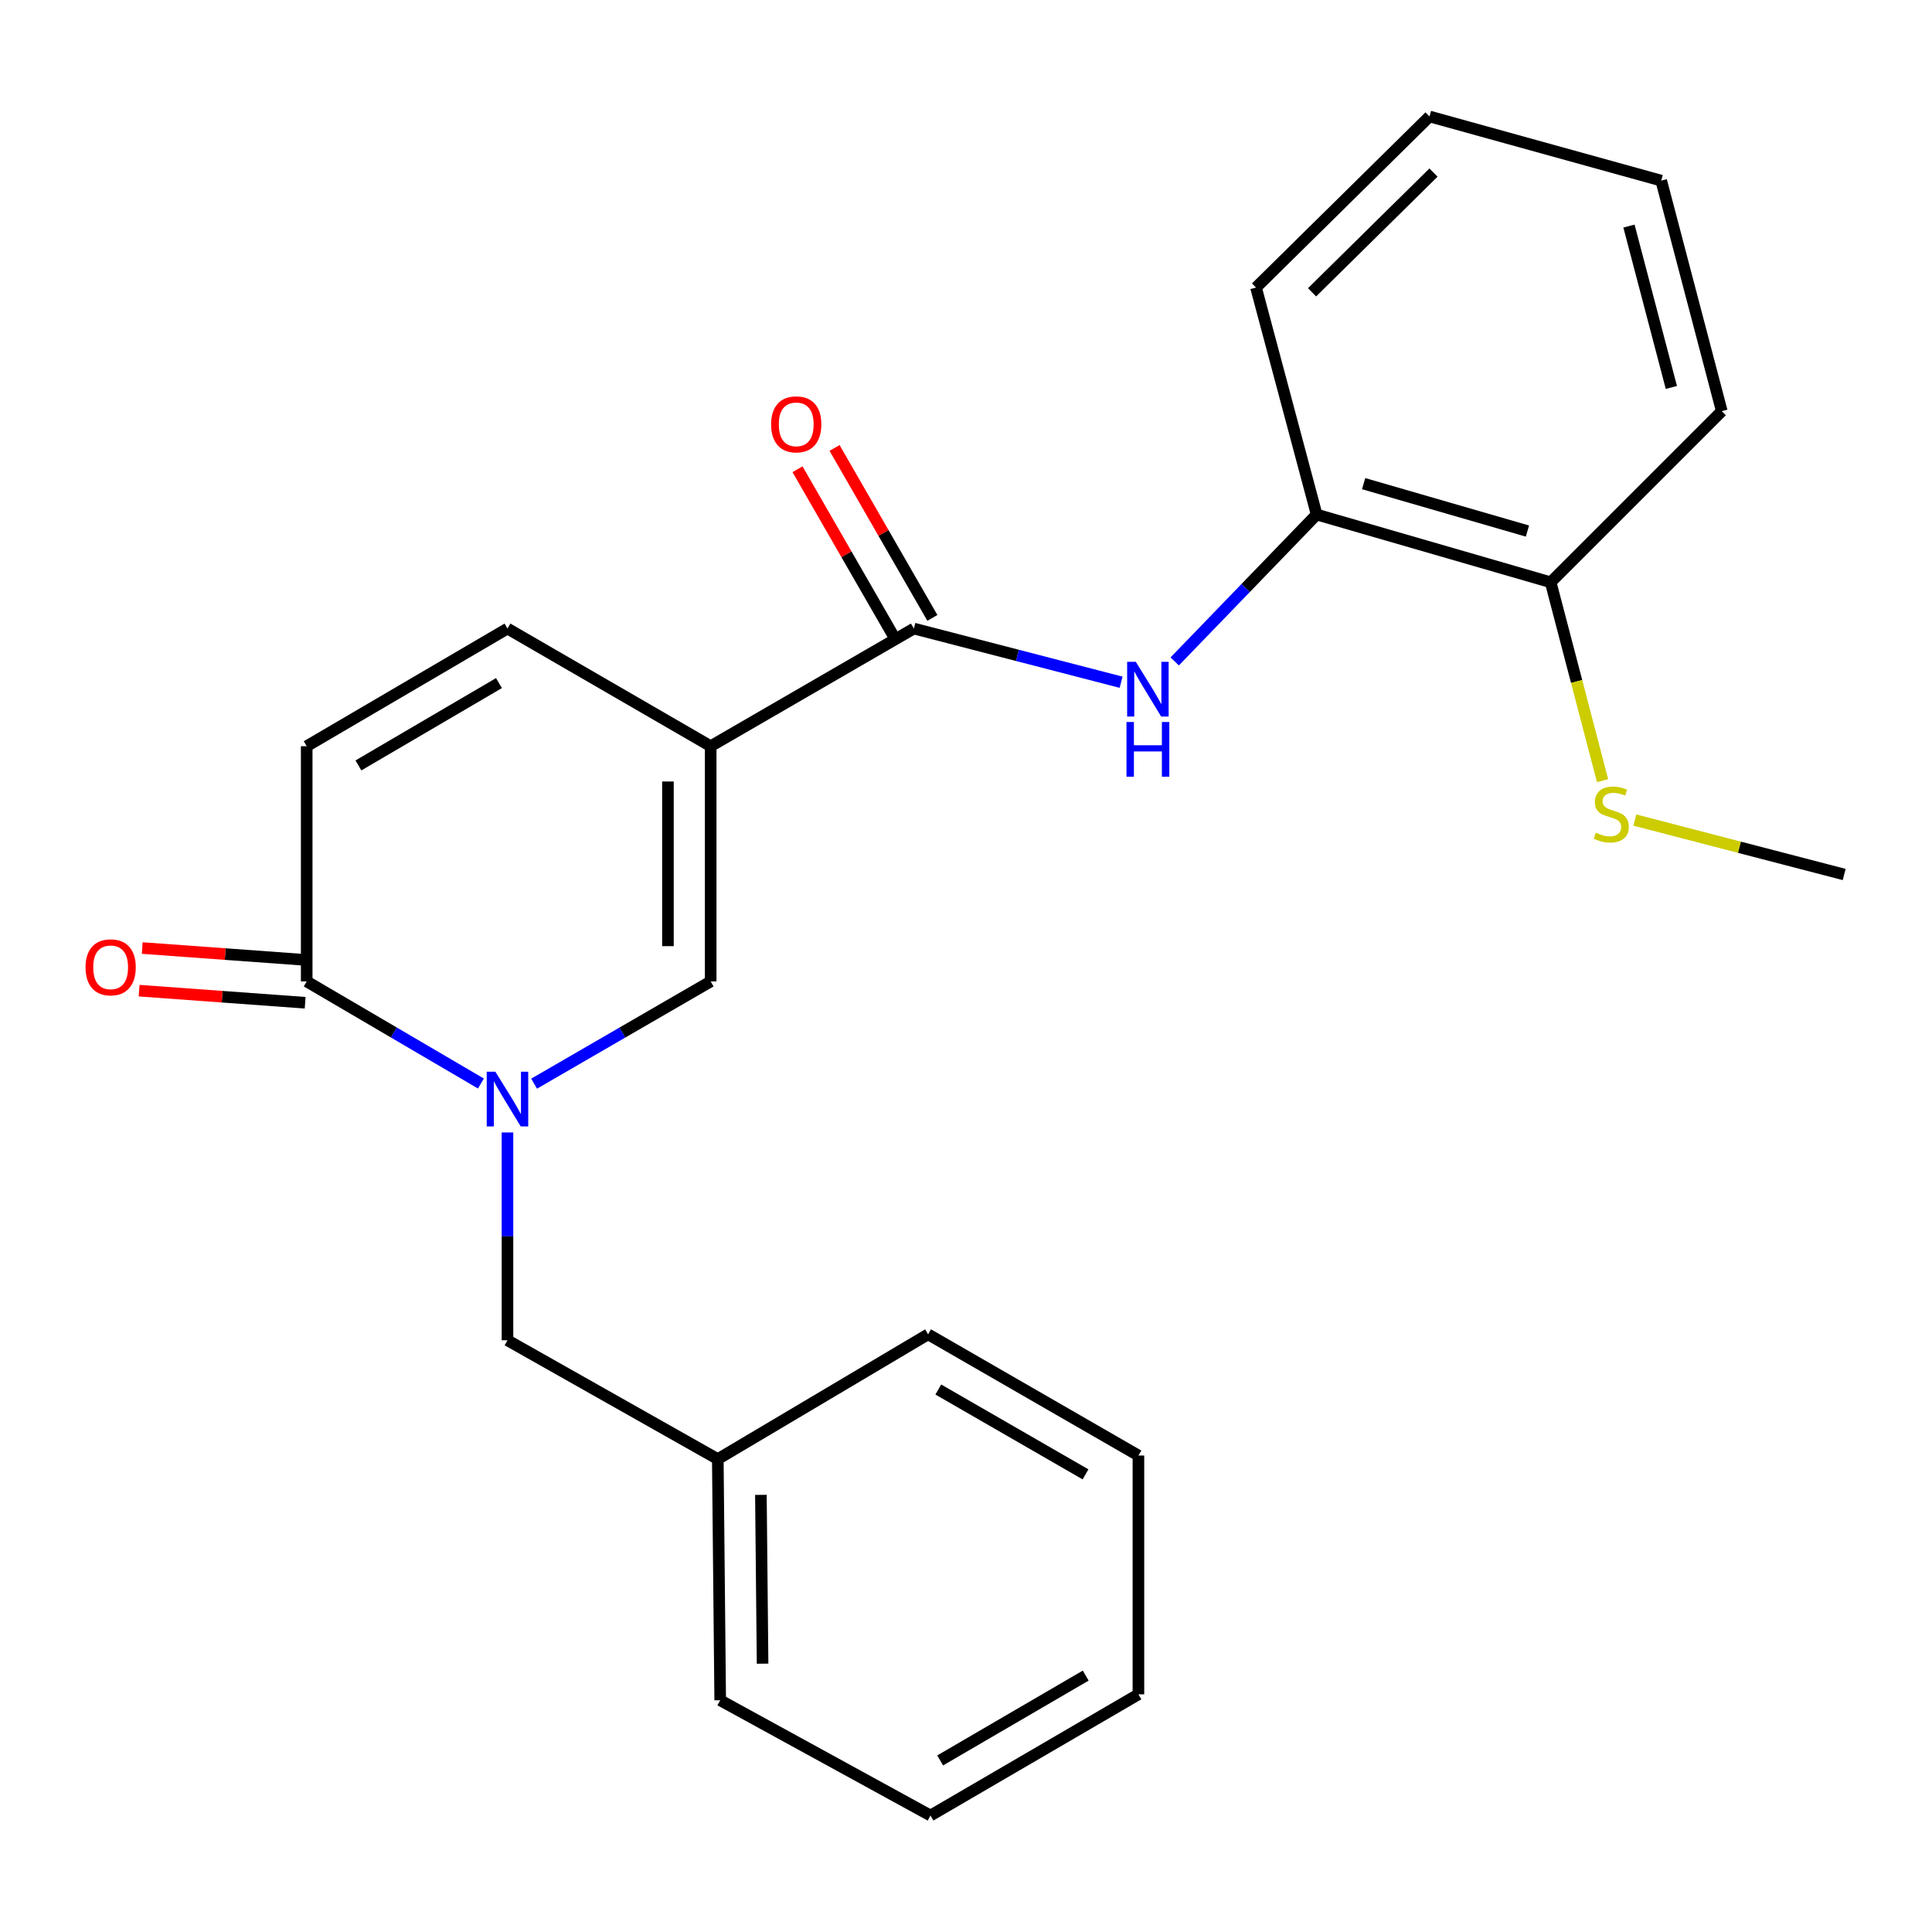 <?xml version='1.0' encoding='iso-8859-1'?>
<svg version='1.1' baseProfile='full'
              xmlns='http://www.w3.org/2000/svg'
                      xmlns:rdkit='http://www.rdkit.org/xml'
                      xmlns:xlink='http://www.w3.org/1999/xlink'
                  xml:space='preserve'
width='1000px' height='1000px' viewBox='0 0 1000 1000'>
<!-- END OF HEADER -->
<rect style='opacity:1.0;fill:#FFFFFF;stroke:none' width='1000' height='1000' x='0' y='0'> </rect>
<path class='bond-1' d='M 367.845,386.234 L 367.845,507.988' style='fill:none;fill-rule:evenodd;stroke:#000000;stroke-width:6px;stroke-linecap:butt;stroke-linejoin:miter;stroke-opacity:1' />
<path class='bond-1' d='M 345.723,404.497 L 345.723,489.725' style='fill:none;fill-rule:evenodd;stroke:#000000;stroke-width:6px;stroke-linecap:butt;stroke-linejoin:miter;stroke-opacity:1' />
<path class='bond-2' d='M 367.845,386.234 L 473.008,325.338' style='fill:none;fill-rule:evenodd;stroke:#000000;stroke-width:6px;stroke-linecap:butt;stroke-linejoin:miter;stroke-opacity:1' />
<path class='bond-5' d='M 367.845,386.234 L 262.669,325.338' style='fill:none;fill-rule:evenodd;stroke:#000000;stroke-width:6px;stroke-linecap:butt;stroke-linejoin:miter;stroke-opacity:1' />
<path class='bond-0' d='M 276.448,560.907 L 322.146,534.447' style='fill:none;fill-rule:evenodd;stroke:#0000FF;stroke-width:6px;stroke-linecap:butt;stroke-linejoin:miter;stroke-opacity:1' />
<path class='bond-0' d='M 322.146,534.447 L 367.845,507.988' style='fill:none;fill-rule:evenodd;stroke:#000000;stroke-width:6px;stroke-linecap:butt;stroke-linejoin:miter;stroke-opacity:1' />
<path class='bond-8' d='M 262.669,586.165 L 262.669,639.944' style='fill:none;fill-rule:evenodd;stroke:#0000FF;stroke-width:6px;stroke-linecap:butt;stroke-linejoin:miter;stroke-opacity:1' />
<path class='bond-8' d='M 262.669,639.944 L 262.669,693.723' style='fill:none;fill-rule:evenodd;stroke:#000000;stroke-width:6px;stroke-linecap:butt;stroke-linejoin:miter;stroke-opacity:1' />
<path class='bond-24' d='M 248.918,560.826 L 203.833,534.407' style='fill:none;fill-rule:evenodd;stroke:#0000FF;stroke-width:6px;stroke-linecap:butt;stroke-linejoin:miter;stroke-opacity:1' />
<path class='bond-24' d='M 203.833,534.407 L 158.747,507.988' style='fill:none;fill-rule:evenodd;stroke:#000000;stroke-width:6px;stroke-linecap:butt;stroke-linejoin:miter;stroke-opacity:1' />
<path class='bond-4' d='M 473.008,325.338 L 526.644,339.23' style='fill:none;fill-rule:evenodd;stroke:#000000;stroke-width:6px;stroke-linecap:butt;stroke-linejoin:miter;stroke-opacity:1' />
<path class='bond-4' d='M 526.644,339.23 L 580.28,353.122' style='fill:none;fill-rule:evenodd;stroke:#0000FF;stroke-width:6px;stroke-linecap:butt;stroke-linejoin:miter;stroke-opacity:1' />
<path class='bond-9' d='M 482.595,319.82 L 457.279,275.837' style='fill:none;fill-rule:evenodd;stroke:#000000;stroke-width:6px;stroke-linecap:butt;stroke-linejoin:miter;stroke-opacity:1' />
<path class='bond-9' d='M 457.279,275.837 L 431.963,231.854' style='fill:none;fill-rule:evenodd;stroke:#FF0000;stroke-width:6px;stroke-linecap:butt;stroke-linejoin:miter;stroke-opacity:1' />
<path class='bond-9' d='M 463.422,330.856 L 438.106,286.872' style='fill:none;fill-rule:evenodd;stroke:#000000;stroke-width:6px;stroke-linecap:butt;stroke-linejoin:miter;stroke-opacity:1' />
<path class='bond-9' d='M 438.106,286.872 L 412.79,242.889' style='fill:none;fill-rule:evenodd;stroke:#FF0000;stroke-width:6px;stroke-linecap:butt;stroke-linejoin:miter;stroke-opacity:1' />
<path class='bond-3' d='M 158.747,507.988 L 158.747,386.234' style='fill:none;fill-rule:evenodd;stroke:#000000;stroke-width:6px;stroke-linecap:butt;stroke-linejoin:miter;stroke-opacity:1' />
<path class='bond-10' d='M 159.55,496.957 L 116.584,493.829' style='fill:none;fill-rule:evenodd;stroke:#000000;stroke-width:6px;stroke-linecap:butt;stroke-linejoin:miter;stroke-opacity:1' />
<path class='bond-10' d='M 116.584,493.829 L 73.617,490.702' style='fill:none;fill-rule:evenodd;stroke:#FF0000;stroke-width:6px;stroke-linecap:butt;stroke-linejoin:miter;stroke-opacity:1' />
<path class='bond-10' d='M 157.944,519.02 L 114.978,515.893' style='fill:none;fill-rule:evenodd;stroke:#000000;stroke-width:6px;stroke-linecap:butt;stroke-linejoin:miter;stroke-opacity:1' />
<path class='bond-10' d='M 114.978,515.893 L 72.011,512.765' style='fill:none;fill-rule:evenodd;stroke:#FF0000;stroke-width:6px;stroke-linecap:butt;stroke-linejoin:miter;stroke-opacity:1' />
<path class='bond-7' d='M 608.031,342.347 L 644.761,304.335' style='fill:none;fill-rule:evenodd;stroke:#0000FF;stroke-width:6px;stroke-linecap:butt;stroke-linejoin:miter;stroke-opacity:1' />
<path class='bond-7' d='M 644.761,304.335 L 681.492,266.323' style='fill:none;fill-rule:evenodd;stroke:#000000;stroke-width:6px;stroke-linecap:butt;stroke-linejoin:miter;stroke-opacity:1' />
<path class='bond-6' d='M 262.669,325.338 L 158.747,386.234' style='fill:none;fill-rule:evenodd;stroke:#000000;stroke-width:6px;stroke-linecap:butt;stroke-linejoin:miter;stroke-opacity:1' />
<path class='bond-6' d='M 258.265,353.559 L 185.52,396.186' style='fill:none;fill-rule:evenodd;stroke:#000000;stroke-width:6px;stroke-linecap:butt;stroke-linejoin:miter;stroke-opacity:1' />
<path class='bond-11' d='M 681.492,266.323 L 802.62,301.385' style='fill:none;fill-rule:evenodd;stroke:#000000;stroke-width:6px;stroke-linecap:butt;stroke-linejoin:miter;stroke-opacity:1' />
<path class='bond-11' d='M 705.812,250.333 L 790.601,274.877' style='fill:none;fill-rule:evenodd;stroke:#000000;stroke-width:6px;stroke-linecap:butt;stroke-linejoin:miter;stroke-opacity:1' />
<path class='bond-14' d='M 681.492,266.323 L 650.116,148.833' style='fill:none;fill-rule:evenodd;stroke:#000000;stroke-width:6px;stroke-linecap:butt;stroke-linejoin:miter;stroke-opacity:1' />
<path class='bond-13' d='M 262.669,693.723 L 371.532,755.234' style='fill:none;fill-rule:evenodd;stroke:#000000;stroke-width:6px;stroke-linecap:butt;stroke-linejoin:miter;stroke-opacity:1' />
<path class='bond-12' d='M 802.62,301.385 L 816.055,352.726' style='fill:none;fill-rule:evenodd;stroke:#000000;stroke-width:6px;stroke-linecap:butt;stroke-linejoin:miter;stroke-opacity:1' />
<path class='bond-12' d='M 816.055,352.726 L 829.489,404.066' style='fill:none;fill-rule:evenodd;stroke:#CCCC00;stroke-width:6px;stroke-linecap:butt;stroke-linejoin:miter;stroke-opacity:1' />
<path class='bond-15' d='M 802.62,301.385 L 891.192,212.813' style='fill:none;fill-rule:evenodd;stroke:#000000;stroke-width:6px;stroke-linecap:butt;stroke-linejoin:miter;stroke-opacity:1' />
<path class='bond-16' d='M 846.189,424.455 L 900.367,438.545' style='fill:none;fill-rule:evenodd;stroke:#CCCC00;stroke-width:6px;stroke-linecap:butt;stroke-linejoin:miter;stroke-opacity:1' />
<path class='bond-16' d='M 900.367,438.545 L 954.545,452.635' style='fill:none;fill-rule:evenodd;stroke:#000000;stroke-width:6px;stroke-linecap:butt;stroke-linejoin:miter;stroke-opacity:1' />
<path class='bond-17' d='M 371.532,755.234 L 372.773,880.061' style='fill:none;fill-rule:evenodd;stroke:#000000;stroke-width:6px;stroke-linecap:butt;stroke-linejoin:miter;stroke-opacity:1' />
<path class='bond-17' d='M 393.839,773.738 L 394.708,861.117' style='fill:none;fill-rule:evenodd;stroke:#000000;stroke-width:6px;stroke-linecap:butt;stroke-linejoin:miter;stroke-opacity:1' />
<path class='bond-18' d='M 371.532,755.234 L 480.382,690.639' style='fill:none;fill-rule:evenodd;stroke:#000000;stroke-width:6px;stroke-linecap:butt;stroke-linejoin:miter;stroke-opacity:1' />
<path class='bond-19' d='M 650.116,148.833 L 739.917,60.285' style='fill:none;fill-rule:evenodd;stroke:#000000;stroke-width:6px;stroke-linecap:butt;stroke-linejoin:miter;stroke-opacity:1' />
<path class='bond-19' d='M 679.118,151.302 L 741.979,89.319' style='fill:none;fill-rule:evenodd;stroke:#000000;stroke-width:6px;stroke-linecap:butt;stroke-linejoin:miter;stroke-opacity:1' />
<path class='bond-25' d='M 891.192,212.813 L 859.841,93.492' style='fill:none;fill-rule:evenodd;stroke:#000000;stroke-width:6px;stroke-linecap:butt;stroke-linejoin:miter;stroke-opacity:1' />
<path class='bond-25' d='M 865.094,200.536 L 843.148,117.012' style='fill:none;fill-rule:evenodd;stroke:#000000;stroke-width:6px;stroke-linecap:butt;stroke-linejoin:miter;stroke-opacity:1' />
<path class='bond-21' d='M 372.773,880.061 L 481.624,939.715' style='fill:none;fill-rule:evenodd;stroke:#000000;stroke-width:6px;stroke-linecap:butt;stroke-linejoin:miter;stroke-opacity:1' />
<path class='bond-22' d='M 480.382,690.639 L 589.245,753.378' style='fill:none;fill-rule:evenodd;stroke:#000000;stroke-width:6px;stroke-linecap:butt;stroke-linejoin:miter;stroke-opacity:1' />
<path class='bond-22' d='M 485.666,719.216 L 561.87,763.133' style='fill:none;fill-rule:evenodd;stroke:#000000;stroke-width:6px;stroke-linecap:butt;stroke-linejoin:miter;stroke-opacity:1' />
<path class='bond-20' d='M 739.917,60.285 L 859.841,93.492' style='fill:none;fill-rule:evenodd;stroke:#000000;stroke-width:6px;stroke-linecap:butt;stroke-linejoin:miter;stroke-opacity:1' />
<path class='bond-26' d='M 481.624,939.715 L 589.245,876.988' style='fill:none;fill-rule:evenodd;stroke:#000000;stroke-width:6px;stroke-linecap:butt;stroke-linejoin:miter;stroke-opacity:1' />
<path class='bond-26' d='M 486.627,911.194 L 561.962,867.285' style='fill:none;fill-rule:evenodd;stroke:#000000;stroke-width:6px;stroke-linecap:butt;stroke-linejoin:miter;stroke-opacity:1' />
<path class='bond-23' d='M 589.245,753.378 L 589.245,876.988' style='fill:none;fill-rule:evenodd;stroke:#000000;stroke-width:6px;stroke-linecap:butt;stroke-linejoin:miter;stroke-opacity:1' />
<path  class='atom-1' d='M 256.409 554.724
L 265.689 569.724
Q 266.609 571.204, 268.089 573.884
Q 269.569 576.564, 269.649 576.724
L 269.649 554.724
L 273.409 554.724
L 273.409 583.044
L 269.529 583.044
L 259.569 566.644
Q 258.409 564.724, 257.169 562.524
Q 255.969 560.324, 255.609 559.644
L 255.609 583.044
L 251.929 583.044
L 251.929 554.724
L 256.409 554.724
' fill='#0000FF'/>
<path  class='atom-5' d='M 587.889 342.554
L 597.169 357.554
Q 598.089 359.034, 599.569 361.714
Q 601.049 364.394, 601.129 364.554
L 601.129 342.554
L 604.889 342.554
L 604.889 370.874
L 601.009 370.874
L 591.049 354.474
Q 589.889 352.554, 588.649 350.354
Q 587.449 348.154, 587.089 347.474
L 587.089 370.874
L 583.409 370.874
L 583.409 342.554
L 587.889 342.554
' fill='#0000FF'/>
<path  class='atom-5' d='M 583.069 373.706
L 586.909 373.706
L 586.909 385.746
L 601.389 385.746
L 601.389 373.706
L 605.229 373.706
L 605.229 402.026
L 601.389 402.026
L 601.389 388.946
L 586.909 388.946
L 586.909 402.026
L 583.069 402.026
L 583.069 373.706
' fill='#0000FF'/>
<path  class='atom-10' d='M 399.125 219.64
Q 399.125 212.84, 402.485 209.04
Q 405.845 205.24, 412.125 205.24
Q 418.405 205.24, 421.765 209.04
Q 425.125 212.84, 425.125 219.64
Q 425.125 226.52, 421.725 230.44
Q 418.325 234.32, 412.125 234.32
Q 405.885 234.32, 402.485 230.44
Q 399.125 226.56, 399.125 219.64
M 412.125 231.12
Q 416.445 231.12, 418.765 228.24
Q 421.125 225.32, 421.125 219.64
Q 421.125 214.08, 418.765 211.28
Q 416.445 208.44, 412.125 208.44
Q 407.805 208.44, 405.445 211.24
Q 403.125 214.04, 403.125 219.64
Q 403.125 225.36, 405.445 228.24
Q 407.805 231.12, 412.125 231.12
' fill='#FF0000'/>
<path  class='atom-11' d='M 44.271 500.682
Q 44.271 493.882, 47.631 490.082
Q 50.991 486.282, 57.271 486.282
Q 63.551 486.282, 66.911 490.082
Q 70.271 493.882, 70.271 500.682
Q 70.271 507.562, 66.871 511.482
Q 63.471 515.362, 57.271 515.362
Q 51.031 515.362, 47.631 511.482
Q 44.271 507.602, 44.271 500.682
M 57.271 512.162
Q 61.591 512.162, 63.911 509.282
Q 66.271 506.362, 66.271 500.682
Q 66.271 495.122, 63.911 492.322
Q 61.591 489.482, 57.271 489.482
Q 52.951 489.482, 50.591 492.282
Q 48.271 495.082, 48.271 500.682
Q 48.271 506.402, 50.591 509.282
Q 52.951 512.162, 57.271 512.162
' fill='#FF0000'/>
<path  class='atom-13' d='M 825.995 431.004
Q 826.315 431.124, 827.635 431.684
Q 828.955 432.244, 830.395 432.604
Q 831.875 432.924, 833.315 432.924
Q 835.995 432.924, 837.555 431.644
Q 839.115 430.324, 839.115 428.044
Q 839.115 426.484, 838.315 425.524
Q 837.555 424.564, 836.355 424.044
Q 835.155 423.524, 833.155 422.924
Q 830.635 422.164, 829.115 421.444
Q 827.635 420.724, 826.555 419.204
Q 825.515 417.684, 825.515 415.124
Q 825.515 411.564, 827.915 409.364
Q 830.355 407.164, 835.155 407.164
Q 838.435 407.164, 842.155 408.724
L 841.235 411.804
Q 837.835 410.404, 835.275 410.404
Q 832.515 410.404, 830.995 411.564
Q 829.475 412.684, 829.515 414.644
Q 829.515 416.164, 830.275 417.084
Q 831.075 418.004, 832.195 418.524
Q 833.355 419.044, 835.275 419.644
Q 837.835 420.444, 839.355 421.244
Q 840.875 422.044, 841.955 423.684
Q 843.075 425.284, 843.075 428.044
Q 843.075 431.964, 840.435 434.084
Q 837.835 436.164, 833.475 436.164
Q 830.955 436.164, 829.035 435.604
Q 827.155 435.084, 824.915 434.164
L 825.995 431.004
' fill='#CCCC00'/>
</svg>
